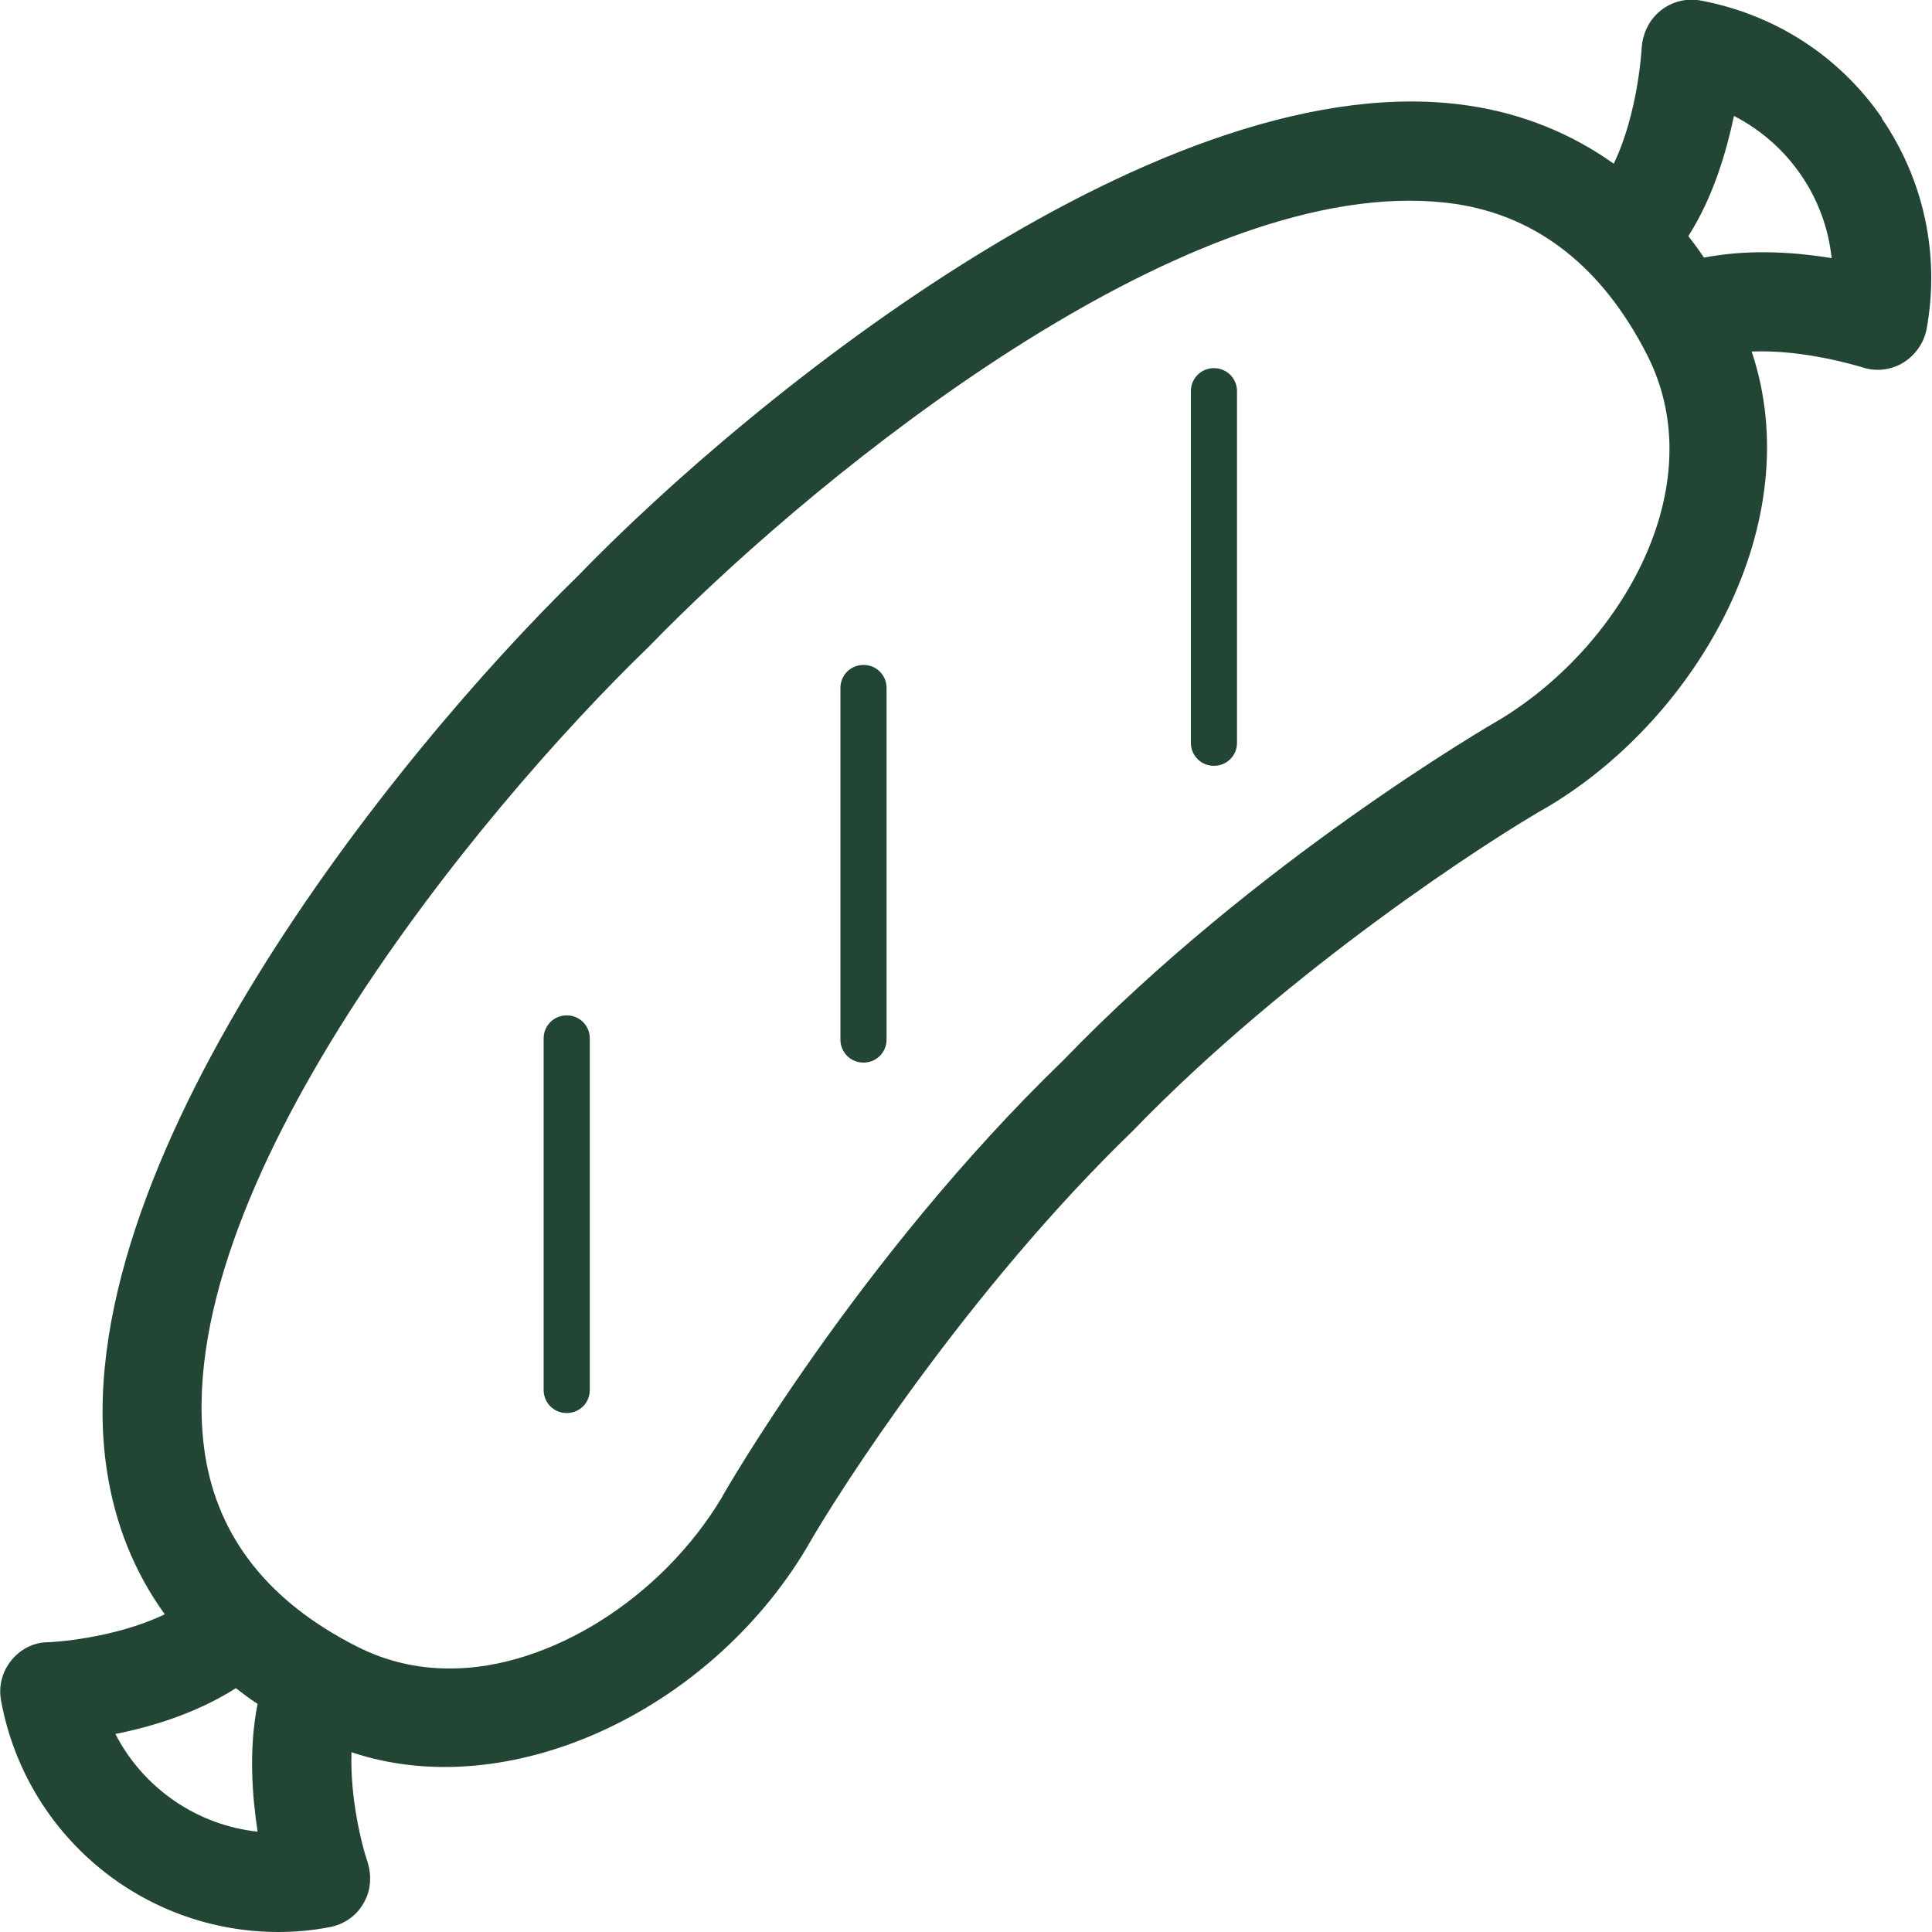 <?xml version="1.0" encoding="UTF-8"?><svg id="artwork" xmlns="http://www.w3.org/2000/svg" viewBox="0 0 36 36"><defs><style>.cls-1{fill:#224534;}</style></defs><path class="cls-1" d="M35.07,2.2c-.8-1.16-2-1.93-3.38-2.19h0c-.27-.05-.54.02-.75.19-.21.17-.33.42-.35.69,0,.01-.06,1.2-.52,2.16-.79-.56-1.69-.93-2.69-1.08-5.63-.85-13.33,5.37-16.62,8.77C7.36,14.06,1.14,21.78,1.99,27.39c.15,1,.51,1.9,1.08,2.69-.96.46-2.11.52-2.17.52-.27,0-.52.13-.69.34-.17.21-.24.48-.19.75.46,2.5,2.63,4.31,5.17,4.31.32,0,.64-.03.95-.09.27-.05.5-.21.63-.44.14-.23.16-.51.08-.77-.11-.32-.33-1.2-.3-2.05,2.91.98,6.64-.74,8.47-3.79.61-1.08,3.03-4.83,6.08-7.78,2.93-3.03,6.68-5.45,7.78-6.07,2.75-1.66,4.83-5.26,3.76-8.46,1-.04,2,.28,2.05.29.25.09.54.06.77-.08.23-.14.39-.37.44-.63.25-1.38-.05-2.78-.84-3.93ZM34.13,4.81c-.37-.06-.81-.11-1.28-.11-.36,0-.73.03-1.1.1-.09-.14-.19-.27-.29-.4.47-.74.71-1.58.85-2.24,1.01.52,1.7,1.51,1.82,2.65ZM8.37,31.09c-.61,0-1.19-.14-1.72-.41-1.64-.83-2.59-2.03-2.83-3.58-.74-4.87,5.07-11.96,8.27-15.05,2.78-2.87,9.31-8.31,14.17-8.31.3,0,.59.02.86.06,1.54.23,2.75,1.19,3.58,2.83,1.22,2.42-.47,5.39-2.74,6.77-.19.11-4.56,2.64-8.15,6.36-3.83,3.7-6.36,8.13-6.37,8.16-1.12,1.86-3.2,3.17-5.05,3.17ZM4.4,31.46c.13.1.26.2.4.29-.17.85-.1,1.72,0,2.38-1.13-.12-2.13-.81-2.65-1.82.66-.13,1.5-.38,2.24-.85Z"/><path class="cls-1" d="M16.09,19.8c.24,0,.43-.19.43-.43v-6.55c0-.24-.19-.43-.43-.43s-.43.19-.43.43v6.55c0,.24.19.43.43.43Z"/><path class="cls-1" d="M10.56,18.92c-.24,0-.43.19-.43.43v6.55c0,.24.19.43.43.43s.43-.19.43-.43v-6.55c0-.24-.19-.43-.43-.43Z"/><path class="cls-1" d="M22.62,14.27c.24,0,.43-.19.43-.43v-6.55c0-.24-.19-.43-.43-.43s-.43.19-.43.43v6.55c0,.24.19.43.43.43Z"/></svg>